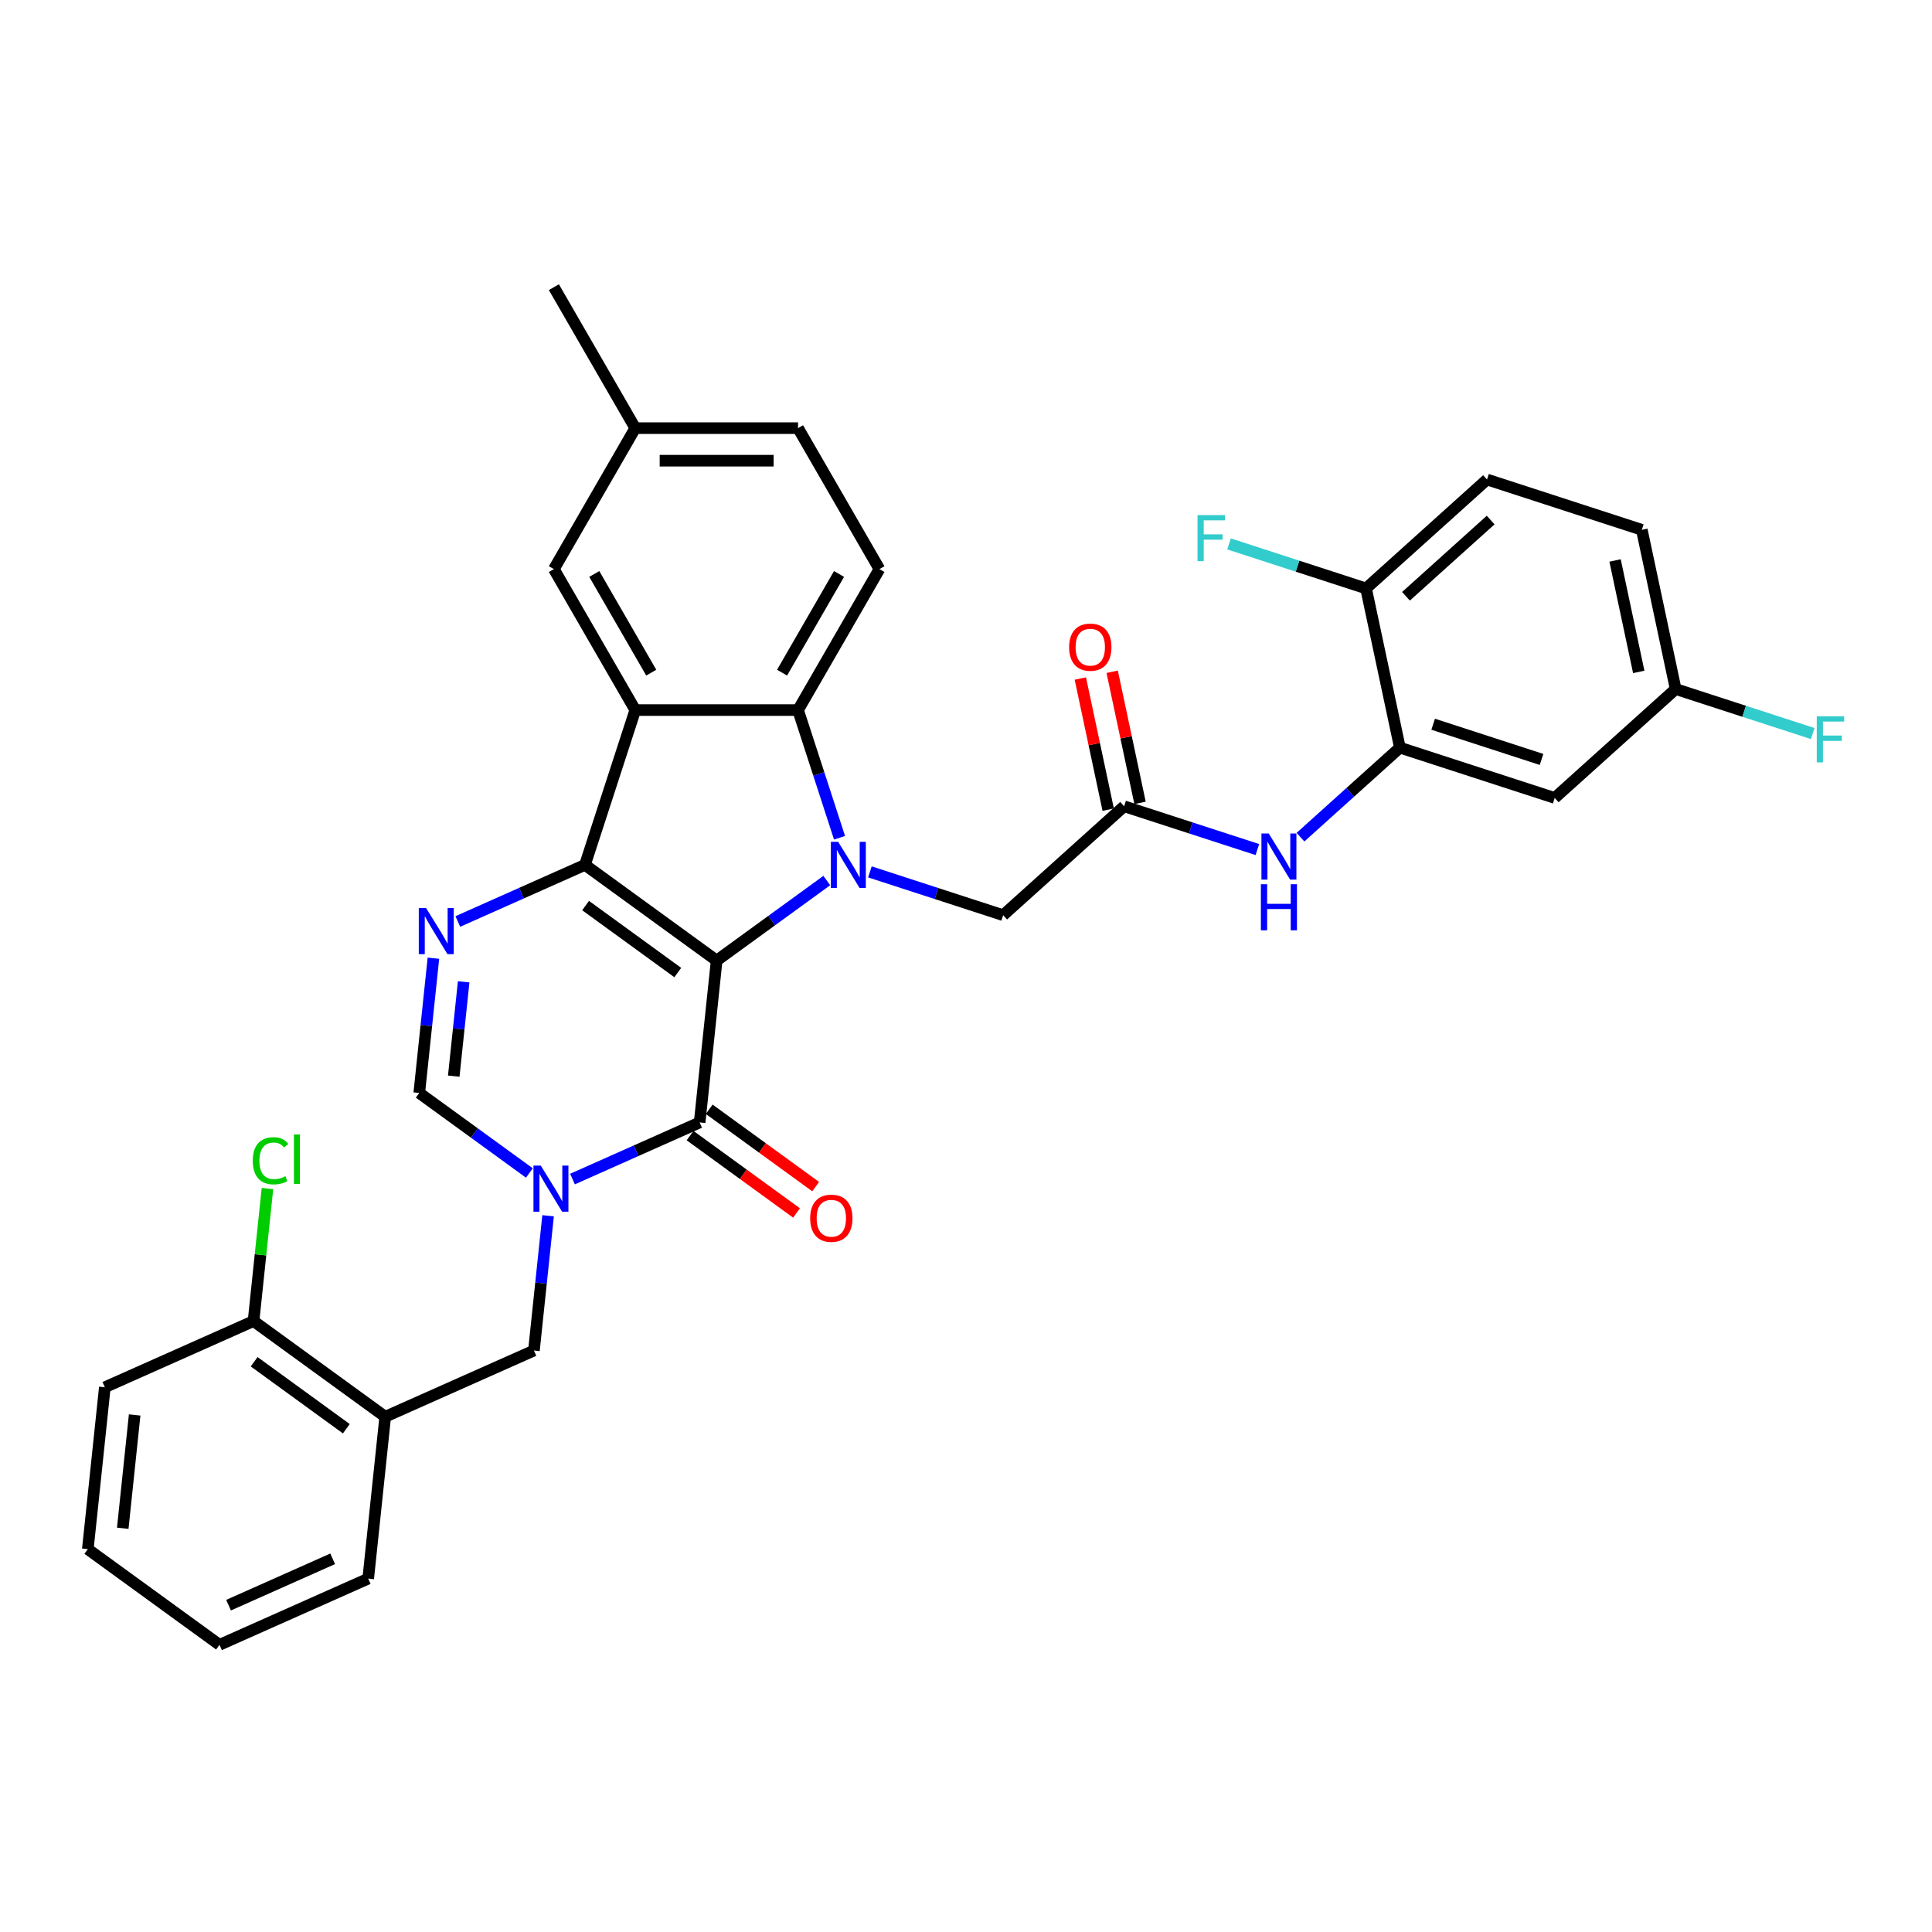 <?xml version='1.0' encoding='iso-8859-1'?>
<svg version='1.1' baseProfile='full'
              xmlns='http://www.w3.org/2000/svg'
                      xmlns:rdkit='http://www.rdkit.org/xml'
                      xmlns:xlink='http://www.w3.org/1999/xlink'
                  xml:space='preserve'
width='1000px' height='1000px' viewBox='0 0 1000 1000'>
<!-- END OF HEADER -->
<rect style='opacity:1.0;fill:#FFFFFF;stroke:none' width='1000' height='1000' x='0' y='0'> </rect>
<path class='bond-0' d='M 370.941,497.184 L 302.779,447.661' style='fill:none;fill-rule:evenodd;stroke:#000000;stroke-width:6px;stroke-linecap:butt;stroke-linejoin:miter;stroke-opacity:1' />
<path class='bond-0' d='M 350.812,503.388 L 303.099,468.722' style='fill:none;fill-rule:evenodd;stroke:#000000;stroke-width:6px;stroke-linecap:butt;stroke-linejoin:miter;stroke-opacity:1' />
<path class='bond-1' d='M 370.941,497.184 L 399.444,476.475' style='fill:none;fill-rule:evenodd;stroke:#000000;stroke-width:6px;stroke-linecap:butt;stroke-linejoin:miter;stroke-opacity:1' />
<path class='bond-1' d='M 399.444,476.475 L 427.947,455.766' style='fill:none;fill-rule:evenodd;stroke:#0000FF;stroke-width:6px;stroke-linecap:butt;stroke-linejoin:miter;stroke-opacity:1' />
<path class='bond-2' d='M 370.941,497.184 L 362.134,580.974' style='fill:none;fill-rule:evenodd;stroke:#000000;stroke-width:6px;stroke-linecap:butt;stroke-linejoin:miter;stroke-opacity:1' />
<path class='bond-3' d='M 302.779,447.661 L 328.815,367.533' style='fill:none;fill-rule:evenodd;stroke:#000000;stroke-width:6px;stroke-linecap:butt;stroke-linejoin:miter;stroke-opacity:1' />
<path class='bond-5' d='M 302.779,447.661 L 269.873,462.312' style='fill:none;fill-rule:evenodd;stroke:#000000;stroke-width:6px;stroke-linecap:butt;stroke-linejoin:miter;stroke-opacity:1' />
<path class='bond-5' d='M 269.873,462.312 L 236.966,476.963' style='fill:none;fill-rule:evenodd;stroke:#0000FF;stroke-width:6px;stroke-linecap:butt;stroke-linejoin:miter;stroke-opacity:1' />
<path class='bond-6' d='M 434.542,433.625 L 423.804,400.579' style='fill:none;fill-rule:evenodd;stroke:#0000FF;stroke-width:6px;stroke-linecap:butt;stroke-linejoin:miter;stroke-opacity:1' />
<path class='bond-6' d='M 423.804,400.579 L 413.067,367.533' style='fill:none;fill-rule:evenodd;stroke:#000000;stroke-width:6px;stroke-linecap:butt;stroke-linejoin:miter;stroke-opacity:1' />
<path class='bond-11' d='M 450.257,451.286 L 484.744,462.491' style='fill:none;fill-rule:evenodd;stroke:#0000FF;stroke-width:6px;stroke-linecap:butt;stroke-linejoin:miter;stroke-opacity:1' />
<path class='bond-11' d='M 484.744,462.491 L 519.231,473.697' style='fill:none;fill-rule:evenodd;stroke:#000000;stroke-width:6px;stroke-linecap:butt;stroke-linejoin:miter;stroke-opacity:1' />
<path class='bond-4' d='M 362.134,580.974 L 329.228,595.625' style='fill:none;fill-rule:evenodd;stroke:#000000;stroke-width:6px;stroke-linecap:butt;stroke-linejoin:miter;stroke-opacity:1' />
<path class='bond-4' d='M 329.228,595.625 L 296.321,610.276' style='fill:none;fill-rule:evenodd;stroke:#0000FF;stroke-width:6px;stroke-linecap:butt;stroke-linejoin:miter;stroke-opacity:1' />
<path class='bond-17' d='M 357.182,587.79 L 384.733,607.807' style='fill:none;fill-rule:evenodd;stroke:#000000;stroke-width:6px;stroke-linecap:butt;stroke-linejoin:miter;stroke-opacity:1' />
<path class='bond-17' d='M 384.733,607.807 L 412.284,627.825' style='fill:none;fill-rule:evenodd;stroke:#FF0000;stroke-width:6px;stroke-linecap:butt;stroke-linejoin:miter;stroke-opacity:1' />
<path class='bond-17' d='M 367.086,574.158 L 394.638,594.175' style='fill:none;fill-rule:evenodd;stroke:#000000;stroke-width:6px;stroke-linecap:butt;stroke-linejoin:miter;stroke-opacity:1' />
<path class='bond-17' d='M 394.638,594.175 L 422.189,614.192' style='fill:none;fill-rule:evenodd;stroke:#FF0000;stroke-width:6px;stroke-linecap:butt;stroke-linejoin:miter;stroke-opacity:1' />
<path class='bond-16' d='M 328.815,367.533 L 286.689,294.568' style='fill:none;fill-rule:evenodd;stroke:#000000;stroke-width:6px;stroke-linecap:butt;stroke-linejoin:miter;stroke-opacity:1' />
<path class='bond-16' d='M 337.089,348.163 L 307.6,297.088' style='fill:none;fill-rule:evenodd;stroke:#000000;stroke-width:6px;stroke-linecap:butt;stroke-linejoin:miter;stroke-opacity:1' />
<path class='bond-34' d='M 328.815,367.533 L 413.067,367.533' style='fill:none;fill-rule:evenodd;stroke:#000000;stroke-width:6px;stroke-linecap:butt;stroke-linejoin:miter;stroke-opacity:1' />
<path class='bond-7' d='M 274.011,607.138 L 245.508,586.429' style='fill:none;fill-rule:evenodd;stroke:#0000FF;stroke-width:6px;stroke-linecap:butt;stroke-linejoin:miter;stroke-opacity:1' />
<path class='bond-7' d='M 245.508,586.429 L 217.004,565.72' style='fill:none;fill-rule:evenodd;stroke:#000000;stroke-width:6px;stroke-linecap:butt;stroke-linejoin:miter;stroke-opacity:1' />
<path class='bond-8' d='M 283.691,629.279 L 280.025,664.156' style='fill:none;fill-rule:evenodd;stroke:#0000FF;stroke-width:6px;stroke-linecap:butt;stroke-linejoin:miter;stroke-opacity:1' />
<path class='bond-8' d='M 280.025,664.156 L 276.359,699.033' style='fill:none;fill-rule:evenodd;stroke:#000000;stroke-width:6px;stroke-linecap:butt;stroke-linejoin:miter;stroke-opacity:1' />
<path class='bond-35' d='M 224.336,495.966 L 220.67,530.843' style='fill:none;fill-rule:evenodd;stroke:#0000FF;stroke-width:6px;stroke-linecap:butt;stroke-linejoin:miter;stroke-opacity:1' />
<path class='bond-35' d='M 220.67,530.843 L 217.004,565.72' style='fill:none;fill-rule:evenodd;stroke:#000000;stroke-width:6px;stroke-linecap:butt;stroke-linejoin:miter;stroke-opacity:1' />
<path class='bond-35' d='M 239.994,508.191 L 237.428,532.605' style='fill:none;fill-rule:evenodd;stroke:#0000FF;stroke-width:6px;stroke-linecap:butt;stroke-linejoin:miter;stroke-opacity:1' />
<path class='bond-35' d='M 237.428,532.605 L 234.862,557.019' style='fill:none;fill-rule:evenodd;stroke:#000000;stroke-width:6px;stroke-linecap:butt;stroke-linejoin:miter;stroke-opacity:1' />
<path class='bond-14' d='M 413.067,367.533 L 455.193,294.568' style='fill:none;fill-rule:evenodd;stroke:#000000;stroke-width:6px;stroke-linecap:butt;stroke-linejoin:miter;stroke-opacity:1' />
<path class='bond-14' d='M 404.793,348.163 L 434.281,297.088' style='fill:none;fill-rule:evenodd;stroke:#000000;stroke-width:6px;stroke-linecap:butt;stroke-linejoin:miter;stroke-opacity:1' />
<path class='bond-13' d='M 276.359,699.033 L 199.391,733.302' style='fill:none;fill-rule:evenodd;stroke:#000000;stroke-width:6px;stroke-linecap:butt;stroke-linejoin:miter;stroke-opacity:1' />
<path class='bond-9' d='M 724.583,386.981 L 698.854,410.146' style='fill:none;fill-rule:evenodd;stroke:#000000;stroke-width:6px;stroke-linecap:butt;stroke-linejoin:miter;stroke-opacity:1' />
<path class='bond-9' d='M 698.854,410.146 L 673.126,433.312' style='fill:none;fill-rule:evenodd;stroke:#0000FF;stroke-width:6px;stroke-linecap:butt;stroke-linejoin:miter;stroke-opacity:1' />
<path class='bond-15' d='M 724.583,386.981 L 804.711,413.016' style='fill:none;fill-rule:evenodd;stroke:#000000;stroke-width:6px;stroke-linecap:butt;stroke-linejoin:miter;stroke-opacity:1' />
<path class='bond-15' d='M 741.809,374.86 L 797.899,393.085' style='fill:none;fill-rule:evenodd;stroke:#000000;stroke-width:6px;stroke-linecap:butt;stroke-linejoin:miter;stroke-opacity:1' />
<path class='bond-18' d='M 724.583,386.981 L 707.066,304.57' style='fill:none;fill-rule:evenodd;stroke:#000000;stroke-width:6px;stroke-linecap:butt;stroke-linejoin:miter;stroke-opacity:1' />
<path class='bond-10' d='M 581.842,417.321 L 519.231,473.697' style='fill:none;fill-rule:evenodd;stroke:#000000;stroke-width:6px;stroke-linecap:butt;stroke-linejoin:miter;stroke-opacity:1' />
<path class='bond-12' d='M 581.842,417.321 L 616.329,428.526' style='fill:none;fill-rule:evenodd;stroke:#000000;stroke-width:6px;stroke-linecap:butt;stroke-linejoin:miter;stroke-opacity:1' />
<path class='bond-12' d='M 616.329,428.526 L 650.816,439.732' style='fill:none;fill-rule:evenodd;stroke:#0000FF;stroke-width:6px;stroke-linecap:butt;stroke-linejoin:miter;stroke-opacity:1' />
<path class='bond-20' d='M 590.084,415.569 L 582.871,381.635' style='fill:none;fill-rule:evenodd;stroke:#000000;stroke-width:6px;stroke-linecap:butt;stroke-linejoin:miter;stroke-opacity:1' />
<path class='bond-20' d='M 582.871,381.635 L 575.658,347.7' style='fill:none;fill-rule:evenodd;stroke:#FF0000;stroke-width:6px;stroke-linecap:butt;stroke-linejoin:miter;stroke-opacity:1' />
<path class='bond-20' d='M 573.601,419.073 L 566.388,385.138' style='fill:none;fill-rule:evenodd;stroke:#000000;stroke-width:6px;stroke-linecap:butt;stroke-linejoin:miter;stroke-opacity:1' />
<path class='bond-20' d='M 566.388,385.138 L 559.175,351.204' style='fill:none;fill-rule:evenodd;stroke:#FF0000;stroke-width:6px;stroke-linecap:butt;stroke-linejoin:miter;stroke-opacity:1' />
<path class='bond-19' d='M 199.391,733.302 L 131.23,683.78' style='fill:none;fill-rule:evenodd;stroke:#000000;stroke-width:6px;stroke-linecap:butt;stroke-linejoin:miter;stroke-opacity:1' />
<path class='bond-19' d='M 179.262,739.506 L 131.549,704.84' style='fill:none;fill-rule:evenodd;stroke:#000000;stroke-width:6px;stroke-linecap:butt;stroke-linejoin:miter;stroke-opacity:1' />
<path class='bond-29' d='M 199.391,733.302 L 190.584,817.092' style='fill:none;fill-rule:evenodd;stroke:#000000;stroke-width:6px;stroke-linecap:butt;stroke-linejoin:miter;stroke-opacity:1' />
<path class='bond-24' d='M 455.193,294.568 L 413.067,221.604' style='fill:none;fill-rule:evenodd;stroke:#000000;stroke-width:6px;stroke-linecap:butt;stroke-linejoin:miter;stroke-opacity:1' />
<path class='bond-22' d='M 804.711,413.016 L 867.323,356.64' style='fill:none;fill-rule:evenodd;stroke:#000000;stroke-width:6px;stroke-linecap:butt;stroke-linejoin:miter;stroke-opacity:1' />
<path class='bond-23' d='M 286.689,294.568 L 328.815,221.604' style='fill:none;fill-rule:evenodd;stroke:#000000;stroke-width:6px;stroke-linecap:butt;stroke-linejoin:miter;stroke-opacity:1' />
<path class='bond-21' d='M 707.066,304.57 L 769.677,248.194' style='fill:none;fill-rule:evenodd;stroke:#000000;stroke-width:6px;stroke-linecap:butt;stroke-linejoin:miter;stroke-opacity:1' />
<path class='bond-21' d='M 727.733,308.636 L 771.561,269.173' style='fill:none;fill-rule:evenodd;stroke:#000000;stroke-width:6px;stroke-linecap:butt;stroke-linejoin:miter;stroke-opacity:1' />
<path class='bond-25' d='M 707.066,304.57 L 671.602,293.047' style='fill:none;fill-rule:evenodd;stroke:#000000;stroke-width:6px;stroke-linecap:butt;stroke-linejoin:miter;stroke-opacity:1' />
<path class='bond-25' d='M 671.602,293.047 L 636.137,281.524' style='fill:none;fill-rule:evenodd;stroke:#33CCCC;stroke-width:6px;stroke-linecap:butt;stroke-linejoin:miter;stroke-opacity:1' />
<path class='bond-26' d='M 131.23,683.78 L 134.834,649.484' style='fill:none;fill-rule:evenodd;stroke:#000000;stroke-width:6px;stroke-linecap:butt;stroke-linejoin:miter;stroke-opacity:1' />
<path class='bond-26' d='M 134.834,649.484 L 138.439,615.188' style='fill:none;fill-rule:evenodd;stroke:#00CC00;stroke-width:6px;stroke-linecap:butt;stroke-linejoin:miter;stroke-opacity:1' />
<path class='bond-30' d='M 131.23,683.78 L 54.261,718.048' style='fill:none;fill-rule:evenodd;stroke:#000000;stroke-width:6px;stroke-linecap:butt;stroke-linejoin:miter;stroke-opacity:1' />
<path class='bond-27' d='M 769.677,248.194 L 849.806,274.229' style='fill:none;fill-rule:evenodd;stroke:#000000;stroke-width:6px;stroke-linecap:butt;stroke-linejoin:miter;stroke-opacity:1' />
<path class='bond-28' d='M 867.323,356.64 L 902.787,368.163' style='fill:none;fill-rule:evenodd;stroke:#000000;stroke-width:6px;stroke-linecap:butt;stroke-linejoin:miter;stroke-opacity:1' />
<path class='bond-28' d='M 902.787,368.163 L 938.251,379.686' style='fill:none;fill-rule:evenodd;stroke:#33CCCC;stroke-width:6px;stroke-linecap:butt;stroke-linejoin:miter;stroke-opacity:1' />
<path class='bond-38' d='M 867.323,356.64 L 849.806,274.229' style='fill:none;fill-rule:evenodd;stroke:#000000;stroke-width:6px;stroke-linecap:butt;stroke-linejoin:miter;stroke-opacity:1' />
<path class='bond-38' d='M 848.213,347.782 L 835.951,290.094' style='fill:none;fill-rule:evenodd;stroke:#000000;stroke-width:6px;stroke-linecap:butt;stroke-linejoin:miter;stroke-opacity:1' />
<path class='bond-31' d='M 328.815,221.604 L 286.689,148.639' style='fill:none;fill-rule:evenodd;stroke:#000000;stroke-width:6px;stroke-linecap:butt;stroke-linejoin:miter;stroke-opacity:1' />
<path class='bond-36' d='M 328.815,221.604 L 413.067,221.604' style='fill:none;fill-rule:evenodd;stroke:#000000;stroke-width:6px;stroke-linecap:butt;stroke-linejoin:miter;stroke-opacity:1' />
<path class='bond-36' d='M 341.453,238.454 L 400.429,238.454' style='fill:none;fill-rule:evenodd;stroke:#000000;stroke-width:6px;stroke-linecap:butt;stroke-linejoin:miter;stroke-opacity:1' />
<path class='bond-32' d='M 190.584,817.092 L 113.616,851.361' style='fill:none;fill-rule:evenodd;stroke:#000000;stroke-width:6px;stroke-linecap:butt;stroke-linejoin:miter;stroke-opacity:1' />
<path class='bond-32' d='M 172.185,806.839 L 118.308,830.827' style='fill:none;fill-rule:evenodd;stroke:#000000;stroke-width:6px;stroke-linecap:butt;stroke-linejoin:miter;stroke-opacity:1' />
<path class='bond-37' d='M 54.261,718.048 L 45.455,801.839' style='fill:none;fill-rule:evenodd;stroke:#000000;stroke-width:6px;stroke-linecap:butt;stroke-linejoin:miter;stroke-opacity:1' />
<path class='bond-37' d='M 69.698,732.378 L 63.534,791.031' style='fill:none;fill-rule:evenodd;stroke:#000000;stroke-width:6px;stroke-linecap:butt;stroke-linejoin:miter;stroke-opacity:1' />
<path class='bond-33' d='M 113.616,851.361 L 45.455,801.839' style='fill:none;fill-rule:evenodd;stroke:#000000;stroke-width:6px;stroke-linecap:butt;stroke-linejoin:miter;stroke-opacity:1' />
<path  class='atom-2' d='M 433.828 435.731
L 441.647 448.369
Q 442.422 449.616, 443.669 451.874
Q 444.916 454.132, 444.983 454.267
L 444.983 435.731
L 448.151 435.731
L 448.151 459.591
L 444.882 459.591
L 436.49 445.774
Q 435.513 444.156, 434.468 442.303
Q 433.457 440.449, 433.154 439.876
L 433.154 459.591
L 430.054 459.591
L 430.054 435.731
L 433.828 435.731
' fill='#0000FF'/>
<path  class='atom-5' d='M 279.892 603.313
L 287.71 615.95
Q 288.485 617.197, 289.732 619.455
Q 290.979 621.713, 291.047 621.848
L 291.047 603.313
L 294.215 603.313
L 294.215 627.173
L 290.946 627.173
L 282.554 613.355
Q 281.577 611.738, 280.532 609.884
Q 279.521 608.031, 279.218 607.458
L 279.218 627.173
L 276.117 627.173
L 276.117 603.313
L 279.892 603.313
' fill='#0000FF'/>
<path  class='atom-6' d='M 220.537 470
L 228.356 482.638
Q 229.131 483.884, 230.378 486.142
Q 231.625 488.4, 231.692 488.535
L 231.692 470
L 234.86 470
L 234.86 493.86
L 231.591 493.86
L 223.199 480.043
Q 222.222 478.425, 221.177 476.571
Q 220.166 474.718, 219.863 474.145
L 219.863 493.86
L 216.763 493.86
L 216.763 470
L 220.537 470
' fill='#0000FF'/>
<path  class='atom-13' d='M 656.697 431.426
L 664.515 444.064
Q 665.291 445.311, 666.538 447.569
Q 667.784 449.827, 667.852 449.962
L 667.852 431.426
L 671.02 431.426
L 671.02 455.286
L 667.751 455.286
L 659.359 441.469
Q 658.382 439.851, 657.337 437.998
Q 656.326 436.144, 656.023 435.571
L 656.023 455.286
L 652.922 455.286
L 652.922 431.426
L 656.697 431.426
' fill='#0000FF'/>
<path  class='atom-13' d='M 652.636 457.672
L 655.871 457.672
L 655.871 467.816
L 668.071 467.816
L 668.071 457.672
L 671.306 457.672
L 671.306 481.533
L 668.071 481.533
L 668.071 470.513
L 655.871 470.513
L 655.871 481.533
L 652.636 481.533
L 652.636 457.672
' fill='#0000FF'/>
<path  class='atom-18' d='M 419.343 630.564
Q 419.343 624.835, 422.174 621.633
Q 425.005 618.431, 430.296 618.431
Q 435.587 618.431, 438.417 621.633
Q 441.248 624.835, 441.248 630.564
Q 441.248 636.36, 438.384 639.663
Q 435.519 642.932, 430.296 642.932
Q 425.038 642.932, 422.174 639.663
Q 419.343 636.394, 419.343 630.564
M 430.296 640.236
Q 433.935 640.236, 435.89 637.809
Q 437.878 635.349, 437.878 630.564
Q 437.878 625.879, 435.89 623.52
Q 433.935 621.128, 430.296 621.128
Q 426.656 621.128, 424.668 623.487
Q 422.713 625.846, 422.713 630.564
Q 422.713 635.383, 424.668 637.809
Q 426.656 640.236, 430.296 640.236
' fill='#FF0000'/>
<path  class='atom-21' d='M 553.373 334.977
Q 553.373 329.248, 556.204 326.047
Q 559.034 322.845, 564.325 322.845
Q 569.617 322.845, 572.447 326.047
Q 575.278 329.248, 575.278 334.977
Q 575.278 340.774, 572.414 344.077
Q 569.549 347.346, 564.325 347.346
Q 559.068 347.346, 556.204 344.077
Q 553.373 340.808, 553.373 334.977
M 564.325 344.649
Q 567.965 344.649, 569.92 342.223
Q 571.908 339.763, 571.908 334.977
Q 571.908 330.293, 569.92 327.934
Q 567.965 325.541, 564.325 325.541
Q 560.686 325.541, 558.697 327.9
Q 556.743 330.259, 556.743 334.977
Q 556.743 339.797, 558.697 342.223
Q 560.686 344.649, 564.325 344.649
' fill='#FF0000'/>
<path  class='atom-26' d='M 619.843 266.604
L 634.031 266.604
L 634.031 269.334
L 623.045 269.334
L 623.045 276.58
L 632.818 276.58
L 632.818 279.343
L 623.045 279.343
L 623.045 290.464
L 619.843 290.464
L 619.843 266.604
' fill='#33CCCC'/>
<path  class='atom-27' d='M 130.836 600.815
Q 130.836 594.883, 133.599 591.783
Q 136.397 588.649, 141.688 588.649
Q 146.608 588.649, 149.237 592.12
L 147.012 593.94
Q 145.091 591.412, 141.688 591.412
Q 138.082 591.412, 136.161 593.838
Q 134.273 596.231, 134.273 600.815
Q 134.273 605.533, 136.228 607.959
Q 138.216 610.386, 142.058 610.386
Q 144.687 610.386, 147.754 608.802
L 148.697 611.329
Q 147.45 612.138, 145.563 612.61
Q 143.676 613.082, 141.586 613.082
Q 136.397 613.082, 133.599 609.914
Q 130.836 606.746, 130.836 600.815
' fill='#00CC00'/>
<path  class='atom-27' d='M 152.135 587.199
L 155.235 587.199
L 155.235 612.778
L 152.135 612.778
L 152.135 587.199
' fill='#00CC00'/>
<path  class='atom-29' d='M 940.357 370.746
L 954.545 370.746
L 954.545 373.475
L 943.559 373.475
L 943.559 380.721
L 953.332 380.721
L 953.332 383.484
L 943.559 383.484
L 943.559 394.606
L 940.357 394.606
L 940.357 370.746
' fill='#33CCCC'/>
</svg>
